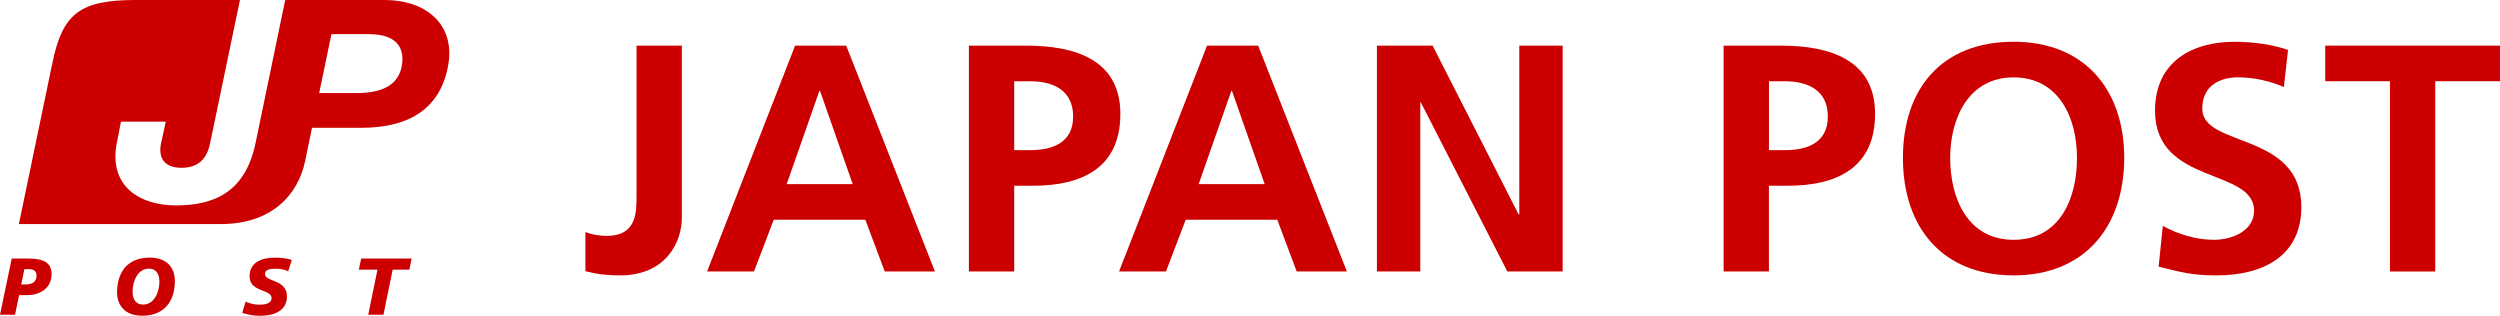<?xml version="1.0" encoding="UTF-8"?><svg id="_レイヤー_2" xmlns="http://www.w3.org/2000/svg" viewBox="0 0 526.99 66.55"><defs><style>.cls-1{fill:#c00;stroke-width:0px;}</style></defs><g id="_レイヤー_1-2"><path class="cls-1" d="m123.4,48.92c1.3.47,2.66.8,4.57.8,6.21,0,6.21-4.97,6.21-8.38V9.62h9.55v36.29c0,5.05-3.28,12.14-13.03,12.14-2.59,0-4.64-.2-7.3-.88v-8.25Z"/><path class="cls-1" d="m167.6,9.62h10.78l18.7,47.61h-10.58l-4.09-10.91h-19.31l-4.16,10.91h-9.89l18.55-47.61Zm5.25,9.55h-.13l-6.89,19.65h13.92l-6.89-19.65Z"/><path class="cls-1" d="m204.24,9.62h12.08c10.37,0,19.85,3,19.85,14.39s-8.12,15.14-18.35,15.14h-4.03v18.07h-9.55V9.62Zm9.55,22.03h3.35c4.77,0,9.07-1.57,9.07-7.09s-4.16-7.43-9.07-7.43h-3.35v14.53Z"/><path class="cls-1" d="m254.44,9.62h10.78l18.7,47.61h-10.58l-4.09-10.91h-19.31l-4.16,10.91h-9.89l18.55-47.61Zm5.26,9.55h-.14l-6.89,19.65h13.92l-6.89-19.65Z"/><path class="cls-1" d="m290.25,9.62h11.74l18.14,35.61h.13V9.62h9.14v47.61h-11.66l-18.21-35.6h-.14v35.6h-9.14V9.62Z"/><path class="cls-1" d="m363.34,9.62h12.07c10.37,0,19.85,3,19.85,14.39s-8.12,15.14-18.35,15.14h-4.03v18.07h-9.55V9.62Zm9.55,22.03h3.34c4.78,0,9.07-1.57,9.07-7.09s-4.16-7.43-9.07-7.43h-3.34v14.53Z"/><path class="cls-1" d="m424.46,8.8c14.94,0,23.32,10.09,23.32,24.49s-8.25,24.76-23.32,24.76-23.33-10.16-23.33-24.76,8.18-24.49,23.33-24.49Zm0,41.75c9.75,0,13.36-8.67,13.36-17.25s-3.88-16.99-13.36-16.99-13.37,8.6-13.37,16.99,3.61,17.25,13.37,17.25Z"/><path class="cls-1" d="m481.42,18.35c-3-1.3-6.34-2.05-9.69-2.05s-7.5,1.44-7.5,6.62c0,8.26,20.88,4.77,20.88,20.74,0,10.44-8.26,14.39-17.87,14.39-5.18,0-7.51-.68-12.21-1.84l.88-8.59c3.28,1.78,7.02,2.93,10.78,2.93s8.46-1.84,8.46-6.13c0-9.07-20.88-5.33-20.88-21.08,0-10.64,8.25-14.53,16.65-14.53,4.09,0,7.91.54,11.39,1.7l-.88,7.85Z"/><path class="cls-1" d="m503.79,17.12h-13.64v-7.5h36.83v7.5h-13.64v40.11h-9.55V17.12Z"/><path class="cls-1" d="m81.1,0h-20.98l-6.25,30.15c-2.17,10.42-8.79,13.15-16.82,13.15-7.3,0-14.22-3.82-12.43-13.15.39-2.02.54-2.79.88-4.5h9.45c-.2.89-.54,2.4-.99,4.5-.68,3.19.73,5.22,4.29,5.22s5.39-1.91,6.05-5.22L50.58,0h-22.03c-11.81,0-15.38,2.95-17.51,13.29L3.98,47.23h42.63c10.5,0,16.21-6.03,17.71-13.29q1.45-7,1.45-7h10.4c10.51,0,16.85-4.41,18.34-13.38,1.4-8.36-4.65-13.56-13.41-13.56Zm3.65,13.56c-.58,4.18-3.89,6.07-9.72,6.06h-7.75l2.59-12.42h7.92c5.9,0,7.44,2.95,6.96,6.36Z"/><path class="cls-1" d="m2.47,54.5h3.16c2.6,0,5.21.27,5.24,3.26.02,2.96-2.38,4.46-5.23,4.46h-1.62l-.85,4.13H0l2.47-11.85Zm2,5.47h.85c1.25,0,2.4-.44,2.38-1.85-.01-1.14-.79-1.38-1.64-1.38h-.93l-.66,3.23Z"/><path class="cls-1" d="m29.99,66.55c-3.86,0-5.28-2.4-5.31-4.82-.02-4.5,2.32-7.43,6.88-7.43,3.85,0,5.28,2.39,5.3,4.83.03,4.48-2.31,7.42-6.88,7.42Zm1.39-9.92c-2.44,0-3.44,2.84-3.43,4.84,0,1.49.58,2.73,2.22,2.73,2.45,0,3.45-2.84,3.43-4.82,0-1.49-.58-2.75-2.23-2.75Z"/><path class="cls-1" d="m60.74,57.18c-.61-.29-1.45-.54-2.61-.54-1.26,0-2.27.19-2.27,1.14.01,1.68,4.61,1.06,4.63,4.66.02,3.27-3.01,4.13-5.76,4.13-1.22,0-2.64-.29-3.67-.61l.73-2.41c.63.41,1.89.68,2.93.68.98,0,2.52-.19,2.52-1.41,0-1.9-4.62-1.19-4.63-4.54-.02-3.05,2.65-3.97,5.25-3.97,1.46,0,2.84.15,3.64.52l-.75,2.36Z"/><path class="cls-1" d="m79.57,56.84h-3.93l.49-2.34h10.65l-.49,2.34h-3.51l-1.95,9.51h-3.21l1.95-9.51Z"/></g></svg>